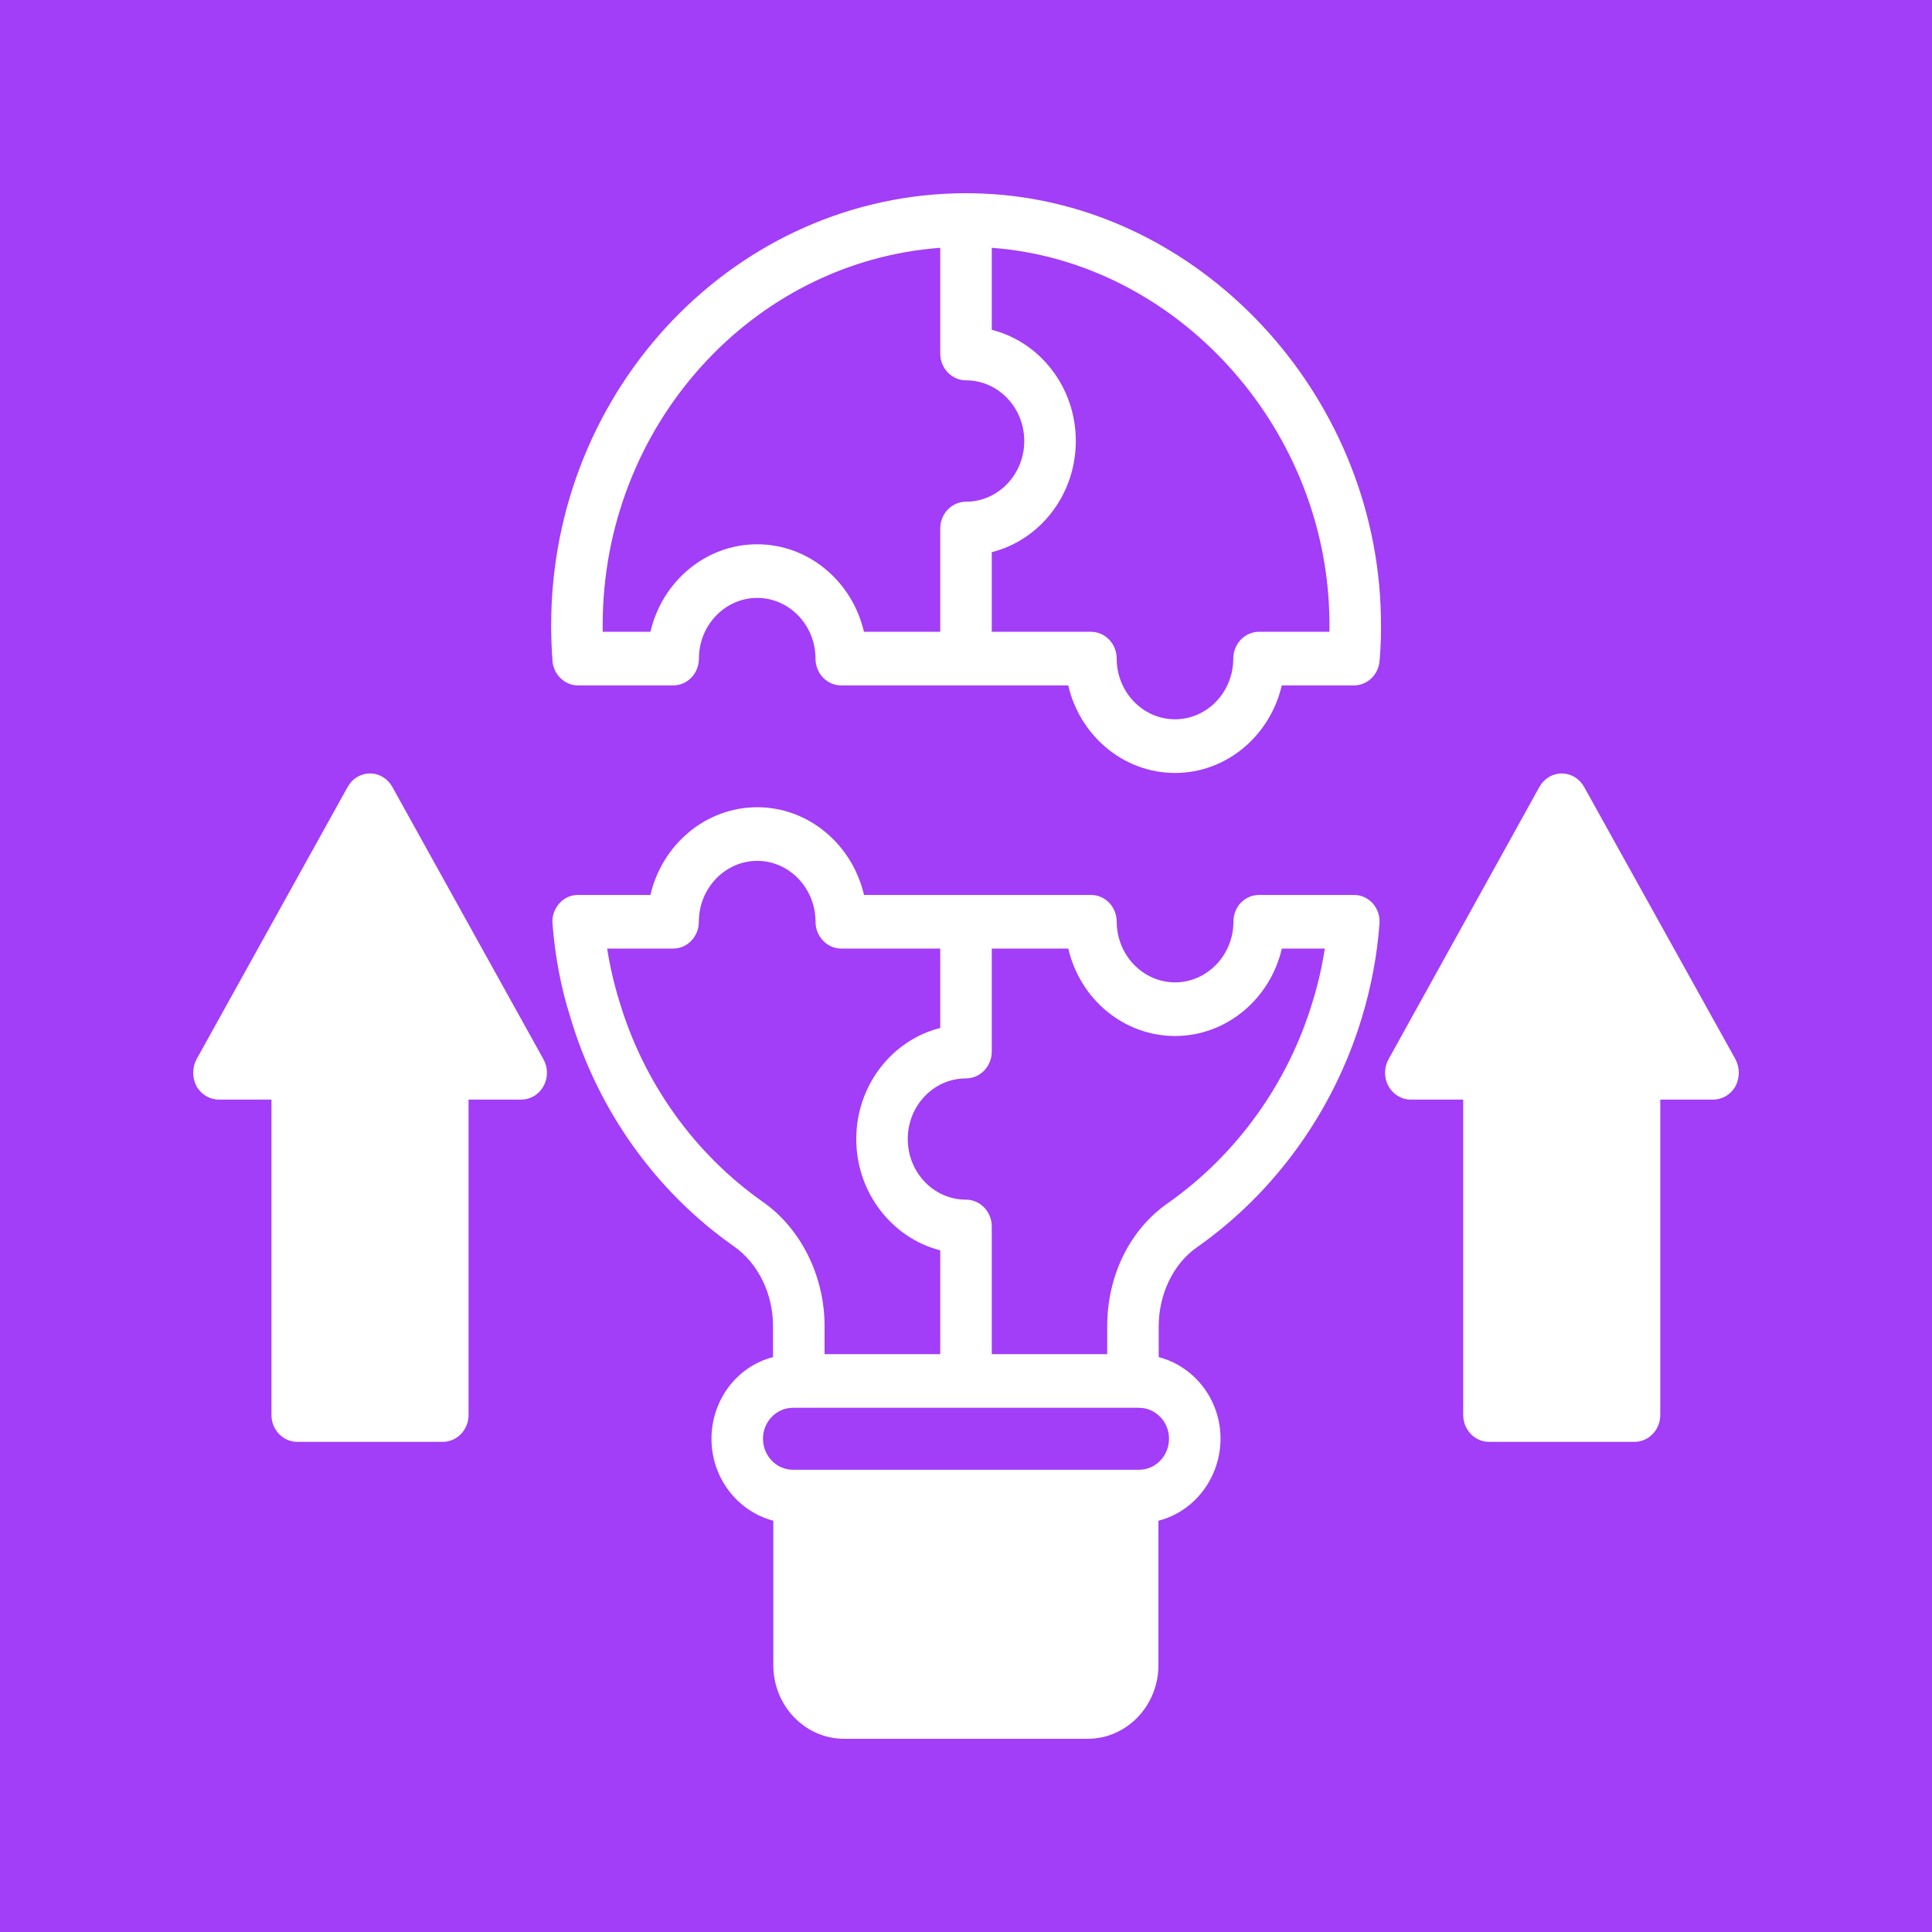 <svg width="50" height="50" viewBox="0 0 50 50" fill="none" xmlns="http://www.w3.org/2000/svg">
<rect x="0" y="0" width="50" height="50" fill="#333333" stroke="none"/>
<g clip-path="url(#clip0_3242_157)">
<rect width="50" height="50" fill="#A23DF8"/>
<g clip-path="url(#clip1_3242_157)">
<g clip-path="url(#clip2_3242_157)">
<path d="M21.846 45H28.147C29.16 45 29.98 44.146 29.98 43.091V39.356C30.438 39.24 30.844 38.967 31.135 38.582C31.427 38.197 31.586 37.722 31.587 37.232C31.587 36.212 30.901 35.358 29.987 35.122V34.33C29.987 33.49 30.367 32.706 30.974 32.282C33.001 30.859 34.521 28.742 35.248 26.326C35.487 25.535 35.641 24.723 35.701 23.904C35.708 23.809 35.697 23.713 35.667 23.623C35.637 23.534 35.59 23.451 35.528 23.381C35.465 23.311 35.39 23.256 35.306 23.218C35.223 23.18 35.132 23.16 35.041 23.161H32.587C32.214 23.161 31.921 23.466 31.921 23.855C31.921 24.716 31.241 25.424 30.407 25.424C30.008 25.422 29.626 25.256 29.344 24.962C29.061 24.668 28.902 24.27 28.9 23.855C28.9 23.466 28.6 23.161 28.234 23.161H22.36C22.06 21.863 20.933 20.891 19.599 20.891C18.259 20.891 17.133 21.863 16.833 23.161H14.959C14.773 23.161 14.599 23.237 14.473 23.383C14.346 23.529 14.279 23.716 14.299 23.91C14.366 24.757 14.519 25.57 14.759 26.319C15.466 28.721 16.966 30.832 18.993 32.255C19.62 32.692 20.006 33.483 20.006 34.316V35.122C19.553 35.238 19.149 35.509 18.86 35.891C18.572 36.273 18.414 36.745 18.413 37.232C18.413 38.259 19.093 39.113 20.013 39.356V43.091C20.013 44.146 20.833 45 21.846 45ZM25.667 27.215V24.549H27.647C27.797 25.194 28.151 25.767 28.651 26.177C29.152 26.588 29.77 26.811 30.407 26.812C31.747 26.812 32.874 25.847 33.174 24.549H34.287C34.214 25.007 34.114 25.459 33.974 25.91C33.341 28.027 32.007 29.881 30.234 31.13C29.24 31.817 28.654 33.011 28.654 34.33V35.045H25.667V31.741C25.667 31.359 25.367 31.047 25 31.047C24.167 31.047 23.493 30.346 23.493 29.478C23.493 28.61 24.167 27.909 25 27.909C25.367 27.909 25.667 27.597 25.667 27.215ZM19.74 31.102C17.966 29.853 16.653 28.013 16.026 25.903C15.893 25.472 15.786 25.014 15.713 24.549H17.419C17.793 24.549 18.086 24.237 18.086 23.855C18.086 22.987 18.766 22.279 19.599 22.279C20.426 22.279 21.106 22.987 21.106 23.855C21.106 24.237 21.406 24.549 21.773 24.549H24.333V26.604C23.087 26.916 22.16 28.09 22.16 29.478C22.16 30.866 23.087 32.039 24.333 32.359V35.045H21.34V34.316C21.34 33.025 20.726 31.79 19.74 31.102ZM19.746 37.232C19.746 36.795 20.093 36.434 20.52 36.434H29.48C29.907 36.434 30.254 36.795 30.254 37.232C30.254 37.676 29.907 38.037 29.48 38.037H20.52C20.093 38.037 19.746 37.676 19.746 37.232ZM14.297 17.098C14.31 17.273 14.386 17.436 14.509 17.554C14.632 17.673 14.794 17.739 14.962 17.739H17.421C17.598 17.739 17.768 17.666 17.893 17.536C18.018 17.406 18.088 17.229 18.088 17.045C18.088 16.179 18.765 15.474 19.596 15.474C20.428 15.474 21.105 16.179 21.105 17.045C21.105 17.229 21.175 17.406 21.3 17.536C21.425 17.666 21.595 17.739 21.772 17.739H27.646C27.947 19.037 29.072 20.004 30.409 20.004C31.747 20.004 32.871 19.037 33.172 17.739H35.039C35.205 17.739 35.366 17.674 35.489 17.557C35.611 17.441 35.688 17.28 35.703 17.107C35.737 16.718 35.748 16.322 35.737 15.93C35.618 10.147 31.009 5.249 25.457 5.011C25.305 5.005 25.153 5.001 25.001 5C19.081 5.006 14.264 10.023 14.264 16.184C14.264 16.492 14.276 16.796 14.298 17.098H14.297ZM25.667 6.413C30.408 6.762 34.303 10.989 34.404 15.963V15.969C34.407 16.096 34.408 16.223 34.406 16.351H32.584C32.407 16.351 32.238 16.424 32.112 16.554C31.988 16.684 31.917 16.861 31.917 17.045C31.917 17.911 31.241 18.615 30.409 18.615C29.578 18.615 28.9 17.911 28.9 17.045C28.9 16.861 28.83 16.684 28.705 16.554C28.58 16.424 28.41 16.351 28.234 16.351H25.667V14.29C26.913 13.977 27.842 12.806 27.842 11.413C27.842 10.02 26.913 8.849 25.667 8.536V6.413ZM24.333 6.413V9.148C24.333 9.333 24.404 9.509 24.529 9.639C24.654 9.77 24.823 9.843 25 9.843C25.832 9.843 26.508 10.547 26.508 11.413C26.508 12.279 25.831 12.984 25 12.984C24.823 12.984 24.654 13.057 24.529 13.187C24.404 13.317 24.333 13.494 24.333 13.678V16.351H22.359C22.058 15.053 20.934 14.086 19.596 14.086C18.259 14.086 17.134 15.053 16.833 16.351H15.598L15.597 16.184C15.597 11.021 19.458 6.775 24.333 6.413ZM44.915 28.11C45.028 27.895 45.028 27.631 44.915 27.416L40.995 20.363C40.936 20.258 40.852 20.171 40.751 20.11C40.65 20.049 40.535 20.017 40.418 20.017C40.301 20.017 40.186 20.049 40.085 20.11C39.984 20.171 39.9 20.258 39.841 20.363L35.934 27.416C35.876 27.521 35.845 27.641 35.845 27.762C35.845 27.884 35.875 28.003 35.933 28.108C35.991 28.214 36.075 28.302 36.176 28.363C36.276 28.424 36.391 28.457 36.508 28.457H37.868V36.621C37.868 37.003 38.168 37.315 38.535 37.315H42.301C42.668 37.315 42.968 37.003 42.968 36.621V28.457H44.335C44.575 28.457 44.795 28.326 44.915 28.11ZM9.572 20.016C9.456 20.017 9.342 20.049 9.241 20.11C9.14 20.171 9.057 20.258 8.999 20.363L5.085 27.416C4.972 27.631 4.972 27.902 5.085 28.11C5.205 28.326 5.425 28.457 5.665 28.457H7.025V36.621C7.025 37.003 7.325 37.315 7.692 37.315H11.459C11.826 37.315 12.126 37.003 12.126 36.621V28.457H13.492C13.609 28.457 13.723 28.424 13.824 28.363C13.925 28.302 14.009 28.214 14.067 28.108C14.125 28.003 14.155 27.884 14.155 27.762C14.155 27.641 14.124 27.521 14.066 27.416L10.152 20.363C10.032 20.148 9.812 20.016 9.572 20.016Z" fill="white"/>
</g>
</g>
</g>
<defs>
<clipPath id="clip0_3242_157">
<rect width="50" height="50" fill="white"/>
</clipPath>
<clipPath id="clip1_3242_157">
<rect width="50" height="50" fill="white"/>
</clipPath>
<clipPath id="clip2_3242_157">
<rect width="50" height="50" fill="white"/>
</clipPath>
</defs>
</svg>

